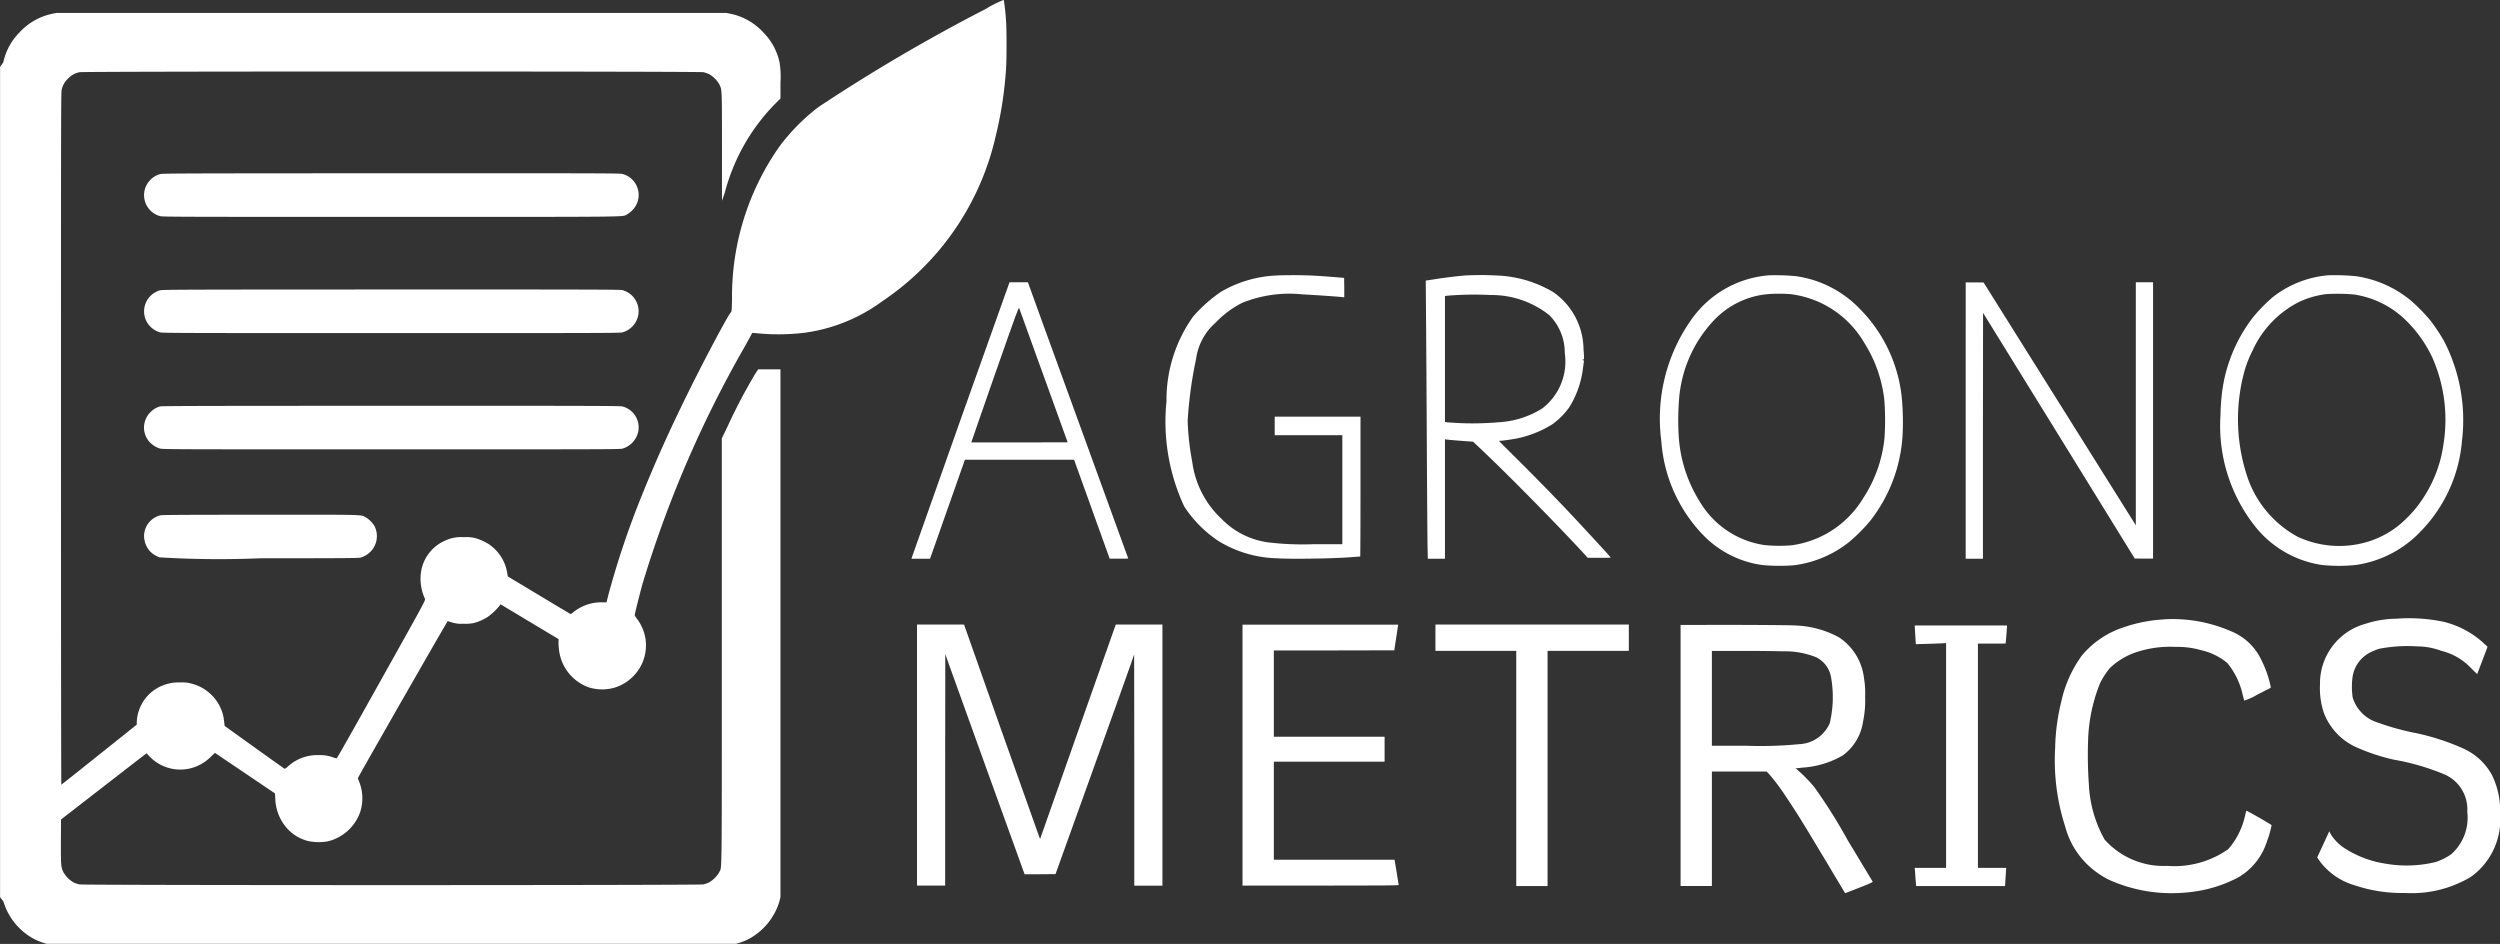 <svg xmlns="http://www.w3.org/2000/svg" width="134.678" height="50.851" viewBox="0 0 134.678 50.851">
    <rect x="0" y="0" width="134.678" height="50.851" fill="#333333" stroke="none"/>
    <g id="Grupo_722" data-name="Grupo 722" transform="translate(2450 1435.787)">
        <path id="Trazado_264" data-name="Trazado 264" d="M-2396.906-1435.3a94.213,94.213,0,0,0-9,5.278,10.882,10.882,0,0,0-2.081,2.093,14.063,14.063,0,0,0-2.578,8.249c-.015.658-.017.675-.073.734-.152.164-1.306,2.326-2.15,4.023-1.056,2.128-1.822,3.815-2.59,5.715a46.705,46.705,0,0,0-1.824,5.375c-.042.169-.088.347-.1.4l-.025.093h-.24a2.408,2.408,0,0,0-1.507.5,1.491,1.491,0,0,1-.183.135c-.007,0-.773-.457-1.7-1.015l-1.687-1.015-.029-.174a2.32,2.32,0,0,0-.99-1.56,2.985,2.985,0,0,0-.716-.325,2.006,2.006,0,0,0-.636-.054,2,2,0,0,0-1.012.188,2.193,2.193,0,0,0-1.286,1.648,2.577,2.577,0,0,0,.208,1.487c.029.073-.017.164-2.128,3.937-1.761,3.152-2.565,4.576-2.631,4.654a.888.888,0,0,1-.186-.051,2.04,2.04,0,0,0-.8-.122,2.32,2.32,0,0,0-1.648.619c-.076.071-.151.122-.169.115s-.751-.528-1.631-1.159l-1.6-1.147-.029-.24a2.27,2.27,0,0,0-.729-1.477,2.292,2.292,0,0,0-1.054-.57,1.827,1.827,0,0,0-.6-.056,2.016,2.016,0,0,0-.621.066,2.209,2.209,0,0,0-1.577,1.423,2.149,2.149,0,0,0-.125.66l0,.122-2.02,1.614c-1.11.888-2.03,1.617-2.042,1.621s-.02-8.376-.02-18.623c0-15.965,0-18.655.034-18.794a1.141,1.141,0,0,1,.345-.619,1.14,1.14,0,0,1,.619-.345c.247-.051,33.365-.051,33.612,0a1.616,1.616,0,0,1,.306.105,1.5,1.5,0,0,1,.553.553c.142.293.139.215.139,3.368l0,2.9.154-.44a10.676,10.676,0,0,1,2.663-4.735l.335-.335v-.849a4.875,4.875,0,0,0-.051-1.1,3.26,3.26,0,0,0-.871-1.609,3.317,3.317,0,0,0-1.736-1l-.247-.051h-36.107l-.247.051a3.317,3.317,0,0,0-1.737,1,3.26,3.26,0,0,0-.871,1.609l-.174.247v44.727l.181.237a3.407,3.407,0,0,0,1.656,2.02,3.3,3.3,0,0,0,.452.188l.218.068h37.148l.218-.068a3.3,3.3,0,0,0,.452-.188,3.406,3.406,0,0,0,1.656-2.02l.059-.237v-28.435h-1.2l-.156.237a29.69,29.69,0,0,0-1.47,2.791l-.333.692v11.45c0,12.485.01,11.612-.139,11.92a1.5,1.5,0,0,1-.553.553,1.607,1.607,0,0,1-.306.105c-.247.051-33.365.051-33.612,0a1.613,1.613,0,0,1-.306-.105,1.5,1.5,0,0,1-.553-.553c-.132-.276-.139-.369-.135-1.661l.007-1.179,2.03-1.573c1.118-.866,2.155-1.67,2.306-1.785l.276-.21.12.137a2.3,2.3,0,0,0,2.989.342,2.8,2.8,0,0,0,.369-.308l.2-.191.626.423c.345.232,1.074.724,1.619,1.093l.993.67.015.308a2.526,2.526,0,0,0,.631,1.57,2.288,2.288,0,0,0,1.135.685,2.788,2.788,0,0,0,1.074.015,2.468,2.468,0,0,0,1.727-1.558,2.418,2.418,0,0,0-.047-1.648l-.076-.191.144-.262c.973-1.736,4.678-8.2,4.7-8.2s.122.037.24.071a1.6,1.6,0,0,0,.614.066,1.973,1.973,0,0,0,.575-.044,2.656,2.656,0,0,0,.721-.318,3.528,3.528,0,0,0,.638-.6l.059-.083,1.565.939,1.565.939-.007.139a2.387,2.387,0,0,0,.017.352,2.441,2.441,0,0,0,1.617,2.106,2.418,2.418,0,0,0,1.382.015,2.415,2.415,0,0,0,1.394-1.125,2.358,2.358,0,0,0-.174-2.57.975.975,0,0,1-.132-.208c0-.068.25-1.064.4-1.621a61.111,61.111,0,0,1,5.534-12.861l.4-.729.186.015a11.741,11.741,0,0,0,2.656-.024,9.125,9.125,0,0,0,4.17-1.7,14.6,14.6,0,0,0,6.114-8.946,20.731,20.731,0,0,0,.543-3.563c.037-.531.037-2.111,0-2.6a10.978,10.978,0,0,0-.122-1.118A5.927,5.927,0,0,0-2396.906-1435.3Z" fill="#fff" fill-rule="evenodd"></path>
        <path id="Trazado_265" data-name="Trazado 265" d="M-2131.859-1053.883a1.163,1.163,0,0,0-.523.325,1.17,1.17,0,0,0,.548,1.937c.122.037,1.193.039,12.448.039,13.284,0,12.414.007,12.685-.125a1.365,1.365,0,0,0,.267-.2,1.169,1.169,0,0,0-.5-1.988c-.122-.037-1.194-.039-12.46-.037C-2131.14-1053.927-2131.729-1053.925-2131.859-1053.883Z" transform="translate(-309.535 -372.521)" fill="#fff" fill-rule="evenodd"></path>
        <path id="Trazado_266" data-name="Trazado 266" d="M123.948-829.546a6.446,6.446,0,0,0-3,.888,7.91,7.91,0,0,0-1.482,1.323,7.721,7.721,0,0,0-1.436,4.561,10.838,10.838,0,0,0,.956,5.671,6.5,6.5,0,0,0,1.842,1.859,6.311,6.311,0,0,0,3.169.932c.731.051,3,.017,4-.061l.47-.037c.007,0,.015-1.695.015-3.766v-3.766h-4.622v1h3.644v5.869H126a15.5,15.5,0,0,1-2.514-.1,4.307,4.307,0,0,1-2.487-1.26,5.11,5.11,0,0,1-1.582-3.077,14.445,14.445,0,0,1-.247-2.184,22.217,22.217,0,0,1,.455-3.36,3.133,3.133,0,0,1,1.034-1.935,5.313,5.313,0,0,1,1.445-1.083,6.8,6.8,0,0,1,3.265-.457c.558.027,1.753.108,2.086.142l.152.015,0-.523-.007-.523-.355-.029c-1.052-.088-1.455-.108-2.2-.117C124.586-829.566,124.1-829.559,123.948-829.546Z" transform="translate(-2505.19 -591.399)" fill="#fff" fill-rule="evenodd"></path>
        <path id="Trazado_267" data-name="Trazado 267" d="M692.81-829.815c-.394.032-1.078.115-1.509.183l-.494.076-.108.015.015,1.922c.01,1.057.029,4.106.042,6.777s.032,5.177.039,5.569l.015.717h.924v-6.437l.093.015c.086.015.721.068,1.2.1l.225.017.582.553c1.311,1.242,3.893,3.864,5.194,5.268l.4.435h.619c.337,0,.616-.007.616-.015,0-.027-1.524-1.683-2.384-2.59-.819-.863-2.037-2.106-2.847-2.9-.43-.428-.785-.783-.785-.79s.042-.012.093-.012.232-.022.406-.049a5.82,5.82,0,0,0,2.35-.824,3.94,3.94,0,0,0,.927-.92,5.1,5.1,0,0,0,.748-2.133c.059-.421.061-.391,0-.423l-.056-.027h.056c.049,0,.054-.015.054-.132,0-.068-.012-.254-.027-.408a3.8,3.8,0,0,0-1.621-3.086,6.418,6.418,0,0,0-3.03-.9A16.305,16.305,0,0,0,692.81-829.815Zm1.379,1.052a5,5,0,0,1,3.167,1.086,2.861,2.861,0,0,1,.832,2.04,3.178,3.178,0,0,1-1.225,2.993,4.974,4.974,0,0,1-2.38.739,16.287,16.287,0,0,1-2.719,0l-.13-.015v-6.791l.13-.015A17.413,17.413,0,0,1,694.19-828.763Z" transform="translate(-3063.892 -591.131)" fill="#fff" fill-rule="evenodd"></path>
        <path id="Trazado_268" data-name="Trazado 268" d="M1213.182-829.7a5.646,5.646,0,0,0-4.209,2.431,9.23,9.23,0,0,0-1.585,6.5,8.1,8.1,0,0,0,2.284,5.092,5.444,5.444,0,0,0,3.13,1.58,9.575,9.575,0,0,0,1.736.015,5.957,5.957,0,0,0,2.971-1.255,9.187,9.187,0,0,0,1.113-1.113,8.251,8.251,0,0,0,1.763-4.656,14.374,14.374,0,0,0-.039-1.956,7.931,7.931,0,0,0-2.291-4.857,5.607,5.607,0,0,0-.851-.724,5.879,5.879,0,0,0-2.58-1.013A11.949,11.949,0,0,0,1213.182-829.7Zm1.252,1.025a5.359,5.359,0,0,1,3.876,2.592,7.278,7.278,0,0,1,1.088,3.069,14.04,14.04,0,0,1,.012,2.079,7.2,7.2,0,0,1-1.14,3.228,5.344,5.344,0,0,1-3.842,2.548,7.731,7.731,0,0,1-1.5-.012,4.867,4.867,0,0,1-3.446-2.3,7.521,7.521,0,0,1-1.154-3.514,14.259,14.259,0,0,1,.012-1.993,6.951,6.951,0,0,1,1.9-4.319,4.571,4.571,0,0,1,2.751-1.377A7.74,7.74,0,0,1,1214.435-828.678Z" transform="translate(-3567.89 -591.255)" fill="#fff" fill-rule="evenodd"></path>
        <path id="Trazado_269" data-name="Trazado 269" d="M2447-829.742a5.587,5.587,0,0,0-3.008,1.179,9.047,9.047,0,0,0-1.039,1.057,8.306,8.306,0,0,0-1.724,4.378c-.022.181-.046.616-.054.966a8.723,8.723,0,0,0,1.778,5.833,5.646,5.646,0,0,0,3.693,2.194,8.894,8.894,0,0,0,1.822,0,5.973,5.973,0,0,0,3.438-1.751,7.924,7.924,0,0,0,2.281-4.945,9.292,9.292,0,0,0-.944-5.324,9.254,9.254,0,0,0-.778-1.176,9.417,9.417,0,0,0-1.076-1.086,5.977,5.977,0,0,0-2.91-1.274A11.6,11.6,0,0,0,2447-829.742Zm1.443,1.047a5.04,5.04,0,0,1,2.6,1.264,6.923,6.923,0,0,1,1.541,2.108,8.3,8.3,0,0,1,.611,4.651,7.012,7.012,0,0,1-1.1,2.935,6.037,6.037,0,0,1-.861,1.054,4.969,4.969,0,0,1-2.179,1.313,5.3,5.3,0,0,1-3.727-.289,5.769,5.769,0,0,1-2.668-3.118,9.8,9.8,0,0,1-.205-5.752,6.244,6.244,0,0,1,.462-1.181,5.439,5.439,0,0,1,2.487-2.592,4.82,4.82,0,0,1,1.475-.426A10.438,10.438,0,0,1,2448.446-828.7Z" transform="translate(-4771.557 -591.216)" fill="#fff" fill-rule="evenodd"></path>
        <path id="Trazado_270" data-name="Trazado 270" d="M-439.551-806.609c-1.44,4.067-2.627,7.417-2.634,7.447l-.015.056h1l.939-2.666.939-2.666h5.882l.037.1,1.856,5.16.024.069h.5c.274,0,.5,0,.5-.01s-1.2-3.309-2.668-7.344-2.685-7.378-2.7-7.437l-.037-.1h-.99Zm4.471-2.353,1.294,3.583-2.592.007c-1.428,0-2.6,0-2.6,0s.565-1.648,1.269-3.654c1.186-3.38,1.281-3.641,1.311-3.58C-436.387-812.574-435.793-810.933-435.081-808.962Z" transform="translate(-1958.698 -606.581)" fill="#fff" fill-rule="evenodd"></path>
        <path id="Trazado_271" data-name="Trazado 271" d="M1880-806.553v7.447h.929l0-6.623.007-6.623,4.086,6.615,4.084,6.618.494.007.494,0V-814h-.929v13.091l-4.1-6.539-4.1-6.539-.482-.007-.482,0Z" transform="translate(-4224.106 -606.581)" fill="#fff" fill-rule="evenodd"></path>
        <path id="Trazado_272" data-name="Trazado 272" d="M-2131.9-797.878a1.2,1.2,0,0,0-.521.32,1.173,1.173,0,0,0,.545,1.942c.122.037,1.194.039,12.45.039,11.2,0,12.328,0,12.45-.039a1.191,1.191,0,0,0,.861-.978,1.182,1.182,0,0,0-.871-1.3c-.108-.029-1.981-.034-12.453-.032C-2131.182-797.922-2131.771-797.919-2131.9-797.878Z" transform="translate(-309.493 -622.266)" fill="#fff" fill-rule="evenodd"></path>
        <path id="Trazado_273" data-name="Trazado 273" d="M-2131.843-541.887a1.075,1.075,0,0,0-.5.289,1.161,1.161,0,0,0-.054,1.646,1.321,1.321,0,0,0,.528.328c.157.049.257.049,12.475.049,11.257,0,12.331,0,12.453-.039a1.221,1.221,0,0,0,.851-.91,1.161,1.161,0,0,0-.856-1.362c-.115-.032-1.846-.037-12.458-.034C-2129.39-541.919-2131.75-541.914-2131.843-541.887Z" transform="translate(-309.529 -872.005)" fill="#fff" fill-rule="evenodd"></path>
        <path id="Trazado_274" data-name="Trazado 274" d="M-2131.886-301.909a1.161,1.161,0,0,0-.863,1.037,1.264,1.264,0,0,0,.3.88,1.334,1.334,0,0,0,.541.345,53.314,53.314,0,0,0,5.422.049c4.314,0,5.283-.007,5.383-.034a1.2,1.2,0,0,0,.768-1.695,1.4,1.4,0,0,0-.482-.482c-.289-.147.076-.137-5.678-.135C-2130.786-301.941-2131.791-301.936-2131.886-301.909Z" transform="translate(-309.488 -1106.114)" fill="#fff" fill-rule="evenodd"></path>
        <path id="Trazado_275" data-name="Trazado 275" d="M2658.423-73.679a5.5,5.5,0,0,0-1.609.271,3.328,3.328,0,0,0-2.46,3.248,4.263,4.263,0,0,0,.2,1.531,3.33,3.33,0,0,0,1.827,1.905,10.744,10.744,0,0,0,1.949.638,12.6,12.6,0,0,1,2.658.765,2.047,2.047,0,0,1,1.3,2.042,2.637,2.637,0,0,1-.863,2.287,3.416,3.416,0,0,1-.822.416,6.583,6.583,0,0,1-2.734.09,5.578,5.578,0,0,1-2.318-.915,2.475,2.475,0,0,1-.614-.665l-.085-.159-.083.183c-.046.1-.193.416-.323.7l-.24.516.064.108a3.559,3.559,0,0,0,1.956,1.4,7.9,7.9,0,0,0,2.707.413,6.2,6.2,0,0,0,3.551-.868,3.806,3.806,0,0,0,1.573-3.4,4.368,4.368,0,0,0-.443-2.093,3.314,3.314,0,0,0-1.59-1.443,12.589,12.589,0,0,0-2.688-.846,13.6,13.6,0,0,1-1.849-.523,2.033,2.033,0,0,1-1.372-1.357,3.941,3.941,0,0,1,0-1.152,1.774,1.774,0,0,1,1.032-1.318,2.976,2.976,0,0,1,.416-.159,8.129,8.129,0,0,1,2.03-.125,3.745,3.745,0,0,1,1.286.237,3.272,3.272,0,0,1,1.6.922c.186.186.34.335.342.33s.132-.335.284-.739l.276-.729-.178-.164a4.912,4.912,0,0,0-2.208-1.186,9.189,9.189,0,0,0-2.563-.159Z" transform="translate(-4979.373 -1328.777)" fill="#fff" fill-rule="evenodd"></path>
        <path id="Trazado_276" data-name="Trazado 276" d="M2082.537-71.706a7.756,7.756,0,0,0-2.115.4,4.941,4.941,0,0,0-2.311,1.526,6.58,6.58,0,0,0-1.135,2.556,11.079,11.079,0,0,0-.318,2.438,11.605,11.605,0,0,0,.538,4.231,4.43,4.43,0,0,0,1.771,2.524,3.979,3.979,0,0,0,.819.45,8.237,8.237,0,0,0,4.023.577,7.238,7.238,0,0,0,2.69-.792,3.418,3.418,0,0,0,1.563-1.937,4.839,4.839,0,0,0,.254-.89c-.012-.034-1.335-.792-1.353-.775s-.042.135-.081.291a4.069,4.069,0,0,1-.9,1.778,5.047,5.047,0,0,1-3.289.9,4.244,4.244,0,0,1-3.377-1.426,6.707,6.707,0,0,1-.841-2.942,22.606,22.606,0,0,1-.039-2.494,8.9,8.9,0,0,1,.646-2.991,4.043,4.043,0,0,1,.521-.8,3.76,3.76,0,0,1,1.453-.868,5.8,5.8,0,0,1,2.091-.276,4.553,4.553,0,0,1,1.367.176,3.3,3.3,0,0,1,1.426.7,4.11,4.11,0,0,1,.827,1.729c.037.142.071.271.076.289a3.319,3.319,0,0,0,.719-.33l.712-.362-.017-.11a5.553,5.553,0,0,0-.477-1.355,3.086,3.086,0,0,0-1.651-1.582,7.883,7.883,0,0,0-3.593-.641Z" transform="translate(-4415.944 -1330.712)" fill="#fff" fill-rule="evenodd"></path>
        <path id="Trazado_277" data-name="Trazado 277" d="M-430-52.969v7.031h1.516l0-6.239.007-6.239.156.45c.086.245,1.034,2.886,2.111,5.865s1.969,5.446,1.981,5.485l.024.066.832,0,.834-.007,1.964-5.466c1.081-3.006,2.035-5.669,2.118-5.918l.154-.452.007,6.229,0,6.231h1.516V-60h-2.512l-.073.2c-.042.112-.959,2.712-2.04,5.776l-1.964,5.573-.042-.1c-.022-.051-.946-2.651-2.054-5.776L-427.466-60H-430Z" transform="translate(-1970.599 -1342.141)" fill="#fff" fill-rule="evenodd"></path>
        <path id="Trazado_278" data-name="Trazado 278" d="M287-52.969v7.031h4.206c3.348,0,4.206-.007,4.206-.032s-.186-1.186-.21-1.294l-.015-.068h-6.5v-5.282h5.967v-1.345h-5.967v-4.647l3.245,0,3.245-.007.09-.6c.051-.33.1-.641.105-.692l.015-.09H287Z" transform="translate(-2670.064 -1342.141)" fill="#fff" fill-rule="evenodd"></path>
        <path id="Trazado_279" data-name="Trazado 279" d="M712-59.291v.709h4.353v12.668h1.687V-58.582h4.378V-60H712Z" transform="translate(-3084.671 -1342.141)" fill="#fff" fill-rule="evenodd"></path>
        <path id="Trazado_280" data-name="Trazado 280" d="M1252-52.167v7.033h1.687V-51.3h2.949l.1.1a11.009,11.009,0,0,1,.959,1.279c.577.858.89,1.367,2.1,3.387.584.976,1.064,1.778,1.069,1.783s.347-.127.758-.291c.736-.293.748-.3.714-.352-.02-.029-.621-1.027-1.338-2.216a28.211,28.211,0,0,0-1.8-2.861,8.325,8.325,0,0,0-.878-.9l-.125-.1.382-.042a4.933,4.933,0,0,0,2.167-.66,2.753,2.753,0,0,0,1.086-1.815,5.611,5.611,0,0,0,.112-1.357,4.618,4.618,0,0,0-.059-.964,3.049,3.049,0,0,0-1.348-2.221,5.261,5.261,0,0,0-2.238-.633c-.181-.02-1.264-.032-3.282-.039L1252-59.2Zm5.49-5.61a4.521,4.521,0,0,1,1.812.318,1.484,1.484,0,0,1,.814,1.14,6.054,6.054,0,0,1-.081,2.416,1.879,1.879,0,0,1-1.641,1.127,21.75,21.75,0,0,1-2.866.086h-1.842V-57.8h1.646C1256.236-57.8,1257.209-57.789,1257.49-57.777Z" transform="translate(-3611.465 -1342.922)" fill="#fff" fill-rule="evenodd"></path>
        <path id="Trazado_281" data-name="Trazado 281" d="M1767.717-57.714c.01.159.022.386.029.506l.015.215.6-.015c.33-.007.7-.022.817-.029l.213-.015v12.111H1767.7l.015.164c.01.093.022.276.029.411s.02.281.027.323l.012.081h4.784l.017-.276c.01-.149.022-.369.032-.489l.015-.213h-1.524V-57.022h.746c.411,0,.746,0,.746-.007s.017-.186.037-.408.037-.44.037-.484V-58H1767.7Z" transform="translate(-4114.553 -1344.093)" fill="#fff" fill-rule="evenodd"></path>
    </g>
</svg>